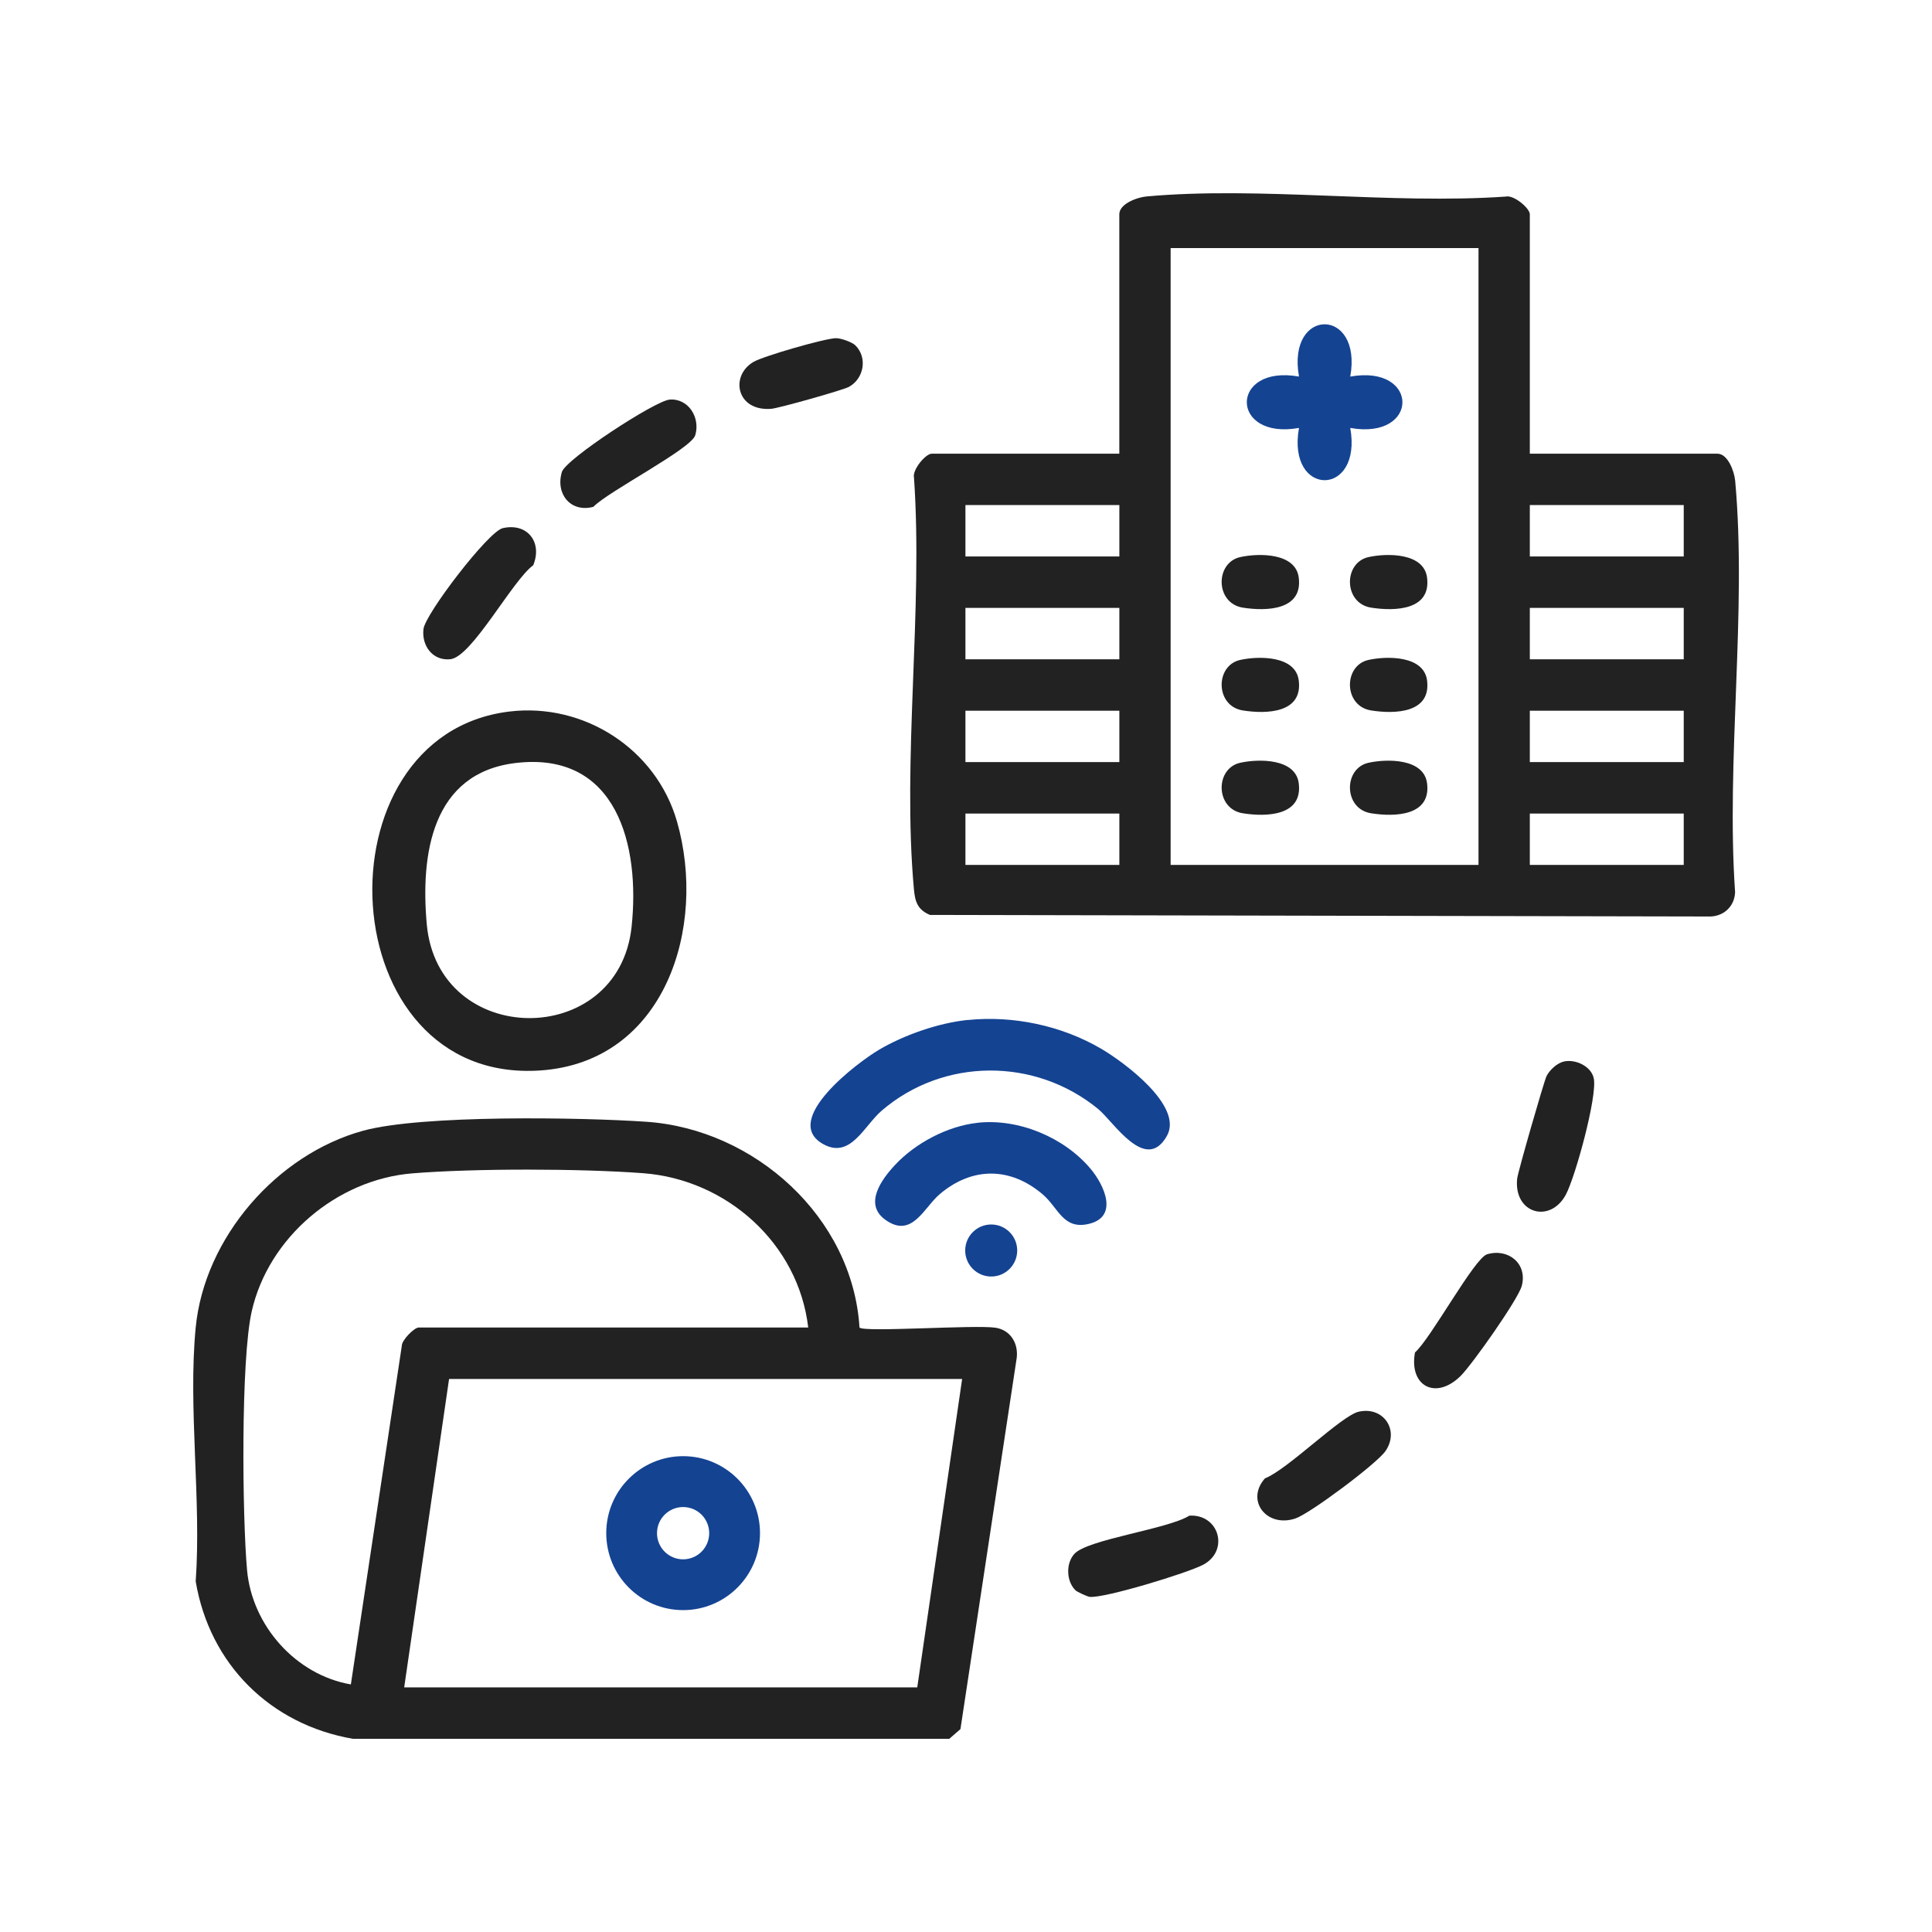 <svg width="48" height="48" viewBox="0 0 48 48" fill="none" xmlns="http://www.w3.org/2000/svg">
<path d="M4.862 32.982C5.08 30.743 6.884 28.677 9.024 28.092C10.484 27.693 14.437 27.759 16.059 27.87C18.746 28.054 21.183 30.238 21.354 32.983C21.47 33.106 24.232 32.909 24.735 32.987C25.107 33.046 25.303 33.374 25.26 33.737L23.862 42.959L23.585 43.2H8.766C6.717 42.844 5.209 41.349 4.862 39.289C5.006 37.266 4.669 34.974 4.862 32.982ZM20.08 32.982C19.836 30.89 18.051 29.304 15.98 29.148C14.432 29.031 11.785 29.026 10.242 29.152C8.37 29.305 6.67 30.743 6.254 32.58C5.98 33.79 6.019 37.674 6.138 39.008C6.262 40.389 7.351 41.614 8.717 41.849L9.982 33.442C9.978 33.293 10.296 32.982 10.4 32.982H20.08ZM23.904 34.26H11.157L10.042 41.923H22.789L23.904 34.26Z" fill="#222222"/>
<path d="M38.008 11.272H42.668C42.931 11.272 43.09 11.718 43.11 11.946C43.404 15.192 42.881 18.877 43.108 22.169C43.092 22.538 42.8 22.788 42.432 22.77L23.104 22.731C22.796 22.601 22.734 22.401 22.706 22.092C22.411 18.848 22.936 15.159 22.708 11.868C22.661 11.672 22.997 11.272 23.148 11.272H27.809V5.324C27.809 5.061 28.255 4.902 28.483 4.881C31.317 4.624 34.535 5.083 37.411 4.884C37.608 4.836 38.008 5.173 38.008 5.324V11.272ZM36.733 6.163H29.084V21.489H36.733V6.163ZM27.81 12.548H23.986V13.825H27.81V12.548ZM41.832 12.548H38.008V13.825H41.832V12.548ZM27.81 15.103H23.986V16.38H27.81V15.103ZM41.832 15.103H38.008V16.38H41.832V15.103ZM27.81 17.657H23.986V18.934H27.81V17.657ZM41.832 17.657H38.008V18.934H41.832V17.657ZM27.81 20.212H23.986V21.488H27.81V20.212ZM41.832 20.212H38.008V21.488H41.832V20.212Z" fill="#222222"/>
<path d="M12.655 17.678C14.508 17.454 16.302 18.608 16.819 20.408C17.573 23.035 16.525 26.381 13.429 26.595C8.204 26.956 7.802 18.265 12.655 17.678ZM12.815 18.956C10.727 19.202 10.446 21.228 10.603 22.963C10.882 26.046 15.361 26.073 15.691 23.034C15.909 21.015 15.333 18.659 12.815 18.956Z" fill="#222222"/>
<path d="M24.045 25.342C25.173 25.226 26.374 25.481 27.352 26.052C27.926 26.387 29.41 27.482 28.991 28.222C28.464 29.158 27.669 27.87 27.285 27.554C25.72 26.27 23.445 26.274 21.909 27.591C21.462 27.974 21.13 28.809 20.445 28.421C19.398 27.827 21.314 26.39 21.837 26.082C22.463 25.712 23.319 25.414 24.045 25.34V25.342Z" fill="#144392"/>
<path d="M24.286 27.895C25.305 27.784 26.43 28.253 27.09 29.032C27.437 29.442 27.806 30.241 27.035 30.411C26.406 30.549 26.296 30.003 25.899 29.668C25.096 28.989 24.153 28.986 23.348 29.668C22.952 30.003 22.658 30.782 21.996 30.305C21.454 29.916 21.9 29.305 22.231 28.949C22.74 28.4 23.54 27.977 24.286 27.896V27.895Z" fill="#144392"/>
<path d="M26.715 39.505C26.495 39.285 26.475 38.849 26.69 38.608C27.016 38.243 29.006 37.995 29.549 37.656C30.285 37.612 30.547 38.518 29.901 38.871C29.526 39.076 27.419 39.718 27.071 39.673C27.009 39.665 26.759 39.55 26.714 39.506L26.715 39.505Z" fill="#222222"/>
<path d="M38.862 26.371C39.153 26.311 39.541 26.497 39.598 26.798C39.685 27.247 39.138 29.247 38.9 29.686C38.507 30.408 37.6 30.147 37.694 29.279C37.711 29.12 38.363 26.853 38.424 26.734C38.503 26.579 38.692 26.406 38.863 26.371H38.862Z" fill="#222222"/>
<path d="M16.632 9.928C17.102 9.889 17.405 10.375 17.273 10.814C17.171 11.154 15.109 12.209 14.742 12.592C14.182 12.742 13.795 12.275 13.96 11.726C14.056 11.406 16.276 9.958 16.633 9.929L16.632 9.928Z" fill="#222222"/>
<path d="M36.944 31.163C37.467 31.005 37.955 31.39 37.808 31.947C37.718 32.283 36.577 33.898 36.292 34.182C35.671 34.798 35.001 34.436 35.155 33.601C35.546 33.261 36.629 31.259 36.945 31.163L36.944 31.163Z" fill="#222222"/>
<path d="M12.489 13.122C13.101 12.981 13.483 13.47 13.248 14.043C12.729 14.421 11.725 16.322 11.189 16.378C10.75 16.424 10.472 16.044 10.521 15.628C10.567 15.25 12.131 13.206 12.488 13.123L12.489 13.122Z" fill="#222222"/>
<path d="M33.76 35.073C34.371 34.935 34.782 35.537 34.419 36.055C34.197 36.372 32.54 37.608 32.184 37.726C31.472 37.965 30.937 37.281 31.428 36.729C31.988 36.513 33.327 35.169 33.76 35.072V35.073Z" fill="#222222"/>
<path d="M21.251 8.58C21.563 8.891 21.459 9.412 21.09 9.612C20.94 9.694 19.347 10.142 19.161 10.157C18.295 10.224 18.131 9.338 18.719 8.992C18.97 8.845 20.491 8.409 20.765 8.402C20.888 8.399 21.17 8.499 21.251 8.58Z" fill="#222222"/>
<path d="M24.626 31.715C24.983 31.715 25.272 31.425 25.272 31.068C25.272 30.711 24.983 30.422 24.626 30.422C24.27 30.422 23.98 30.711 23.98 31.068C23.98 31.425 24.27 31.715 24.626 31.715Z" fill="#144392"/>
<path d="M18.882 38.09C18.882 39.147 18.026 40.003 16.972 40.003C15.918 40.003 15.062 39.147 15.062 38.09C15.062 37.035 15.918 36.178 16.972 36.178C18.026 36.178 18.882 37.035 18.882 38.09ZM17.62 38.091C17.62 37.732 17.33 37.442 16.971 37.442C16.613 37.442 16.323 37.733 16.323 38.091C16.323 38.45 16.613 38.741 16.971 38.741C17.33 38.741 17.62 38.45 17.62 38.091Z" fill="#144392"/>
<path d="M33.547 9.356C35.275 9.048 35.275 10.94 33.547 10.632C33.855 12.364 31.965 12.363 32.273 10.632C30.544 10.94 30.545 9.047 32.273 9.356C31.966 7.622 33.855 7.625 33.547 9.356Z" fill="#144392"/>
<path d="M30.812 13.841C31.273 13.739 32.188 13.73 32.267 14.35C32.37 15.16 31.475 15.19 30.879 15.097C30.19 14.989 30.185 13.981 30.812 13.841Z" fill="#222222"/>
<path d="M33.999 13.841C34.46 13.739 35.375 13.73 35.455 14.35C35.558 15.16 34.663 15.19 34.066 15.097C33.378 14.989 33.372 13.981 33.999 13.841Z" fill="#222222"/>
<path d="M30.812 16.396C31.273 16.294 32.188 16.285 32.267 16.905C32.37 17.715 31.475 17.745 30.879 17.651C30.19 17.543 30.185 16.535 30.812 16.396Z" fill="#222222"/>
<path d="M33.999 16.396C34.46 16.294 35.375 16.285 35.455 16.905C35.558 17.715 34.663 17.745 34.066 17.651C33.378 17.543 33.372 16.535 33.999 16.396Z" fill="#222222"/>
<path d="M30.812 18.951C31.273 18.849 32.188 18.84 32.267 19.46C32.37 20.269 31.475 20.3 30.879 20.206C30.19 20.098 30.185 19.09 30.812 18.951Z" fill="#222222"/>
<path d="M33.999 18.951C34.46 18.849 35.375 18.84 35.455 19.46C35.558 20.269 34.663 20.3 34.066 20.206C33.378 20.098 33.372 19.09 33.999 18.951Z" fill="#222222"/>
</svg>
